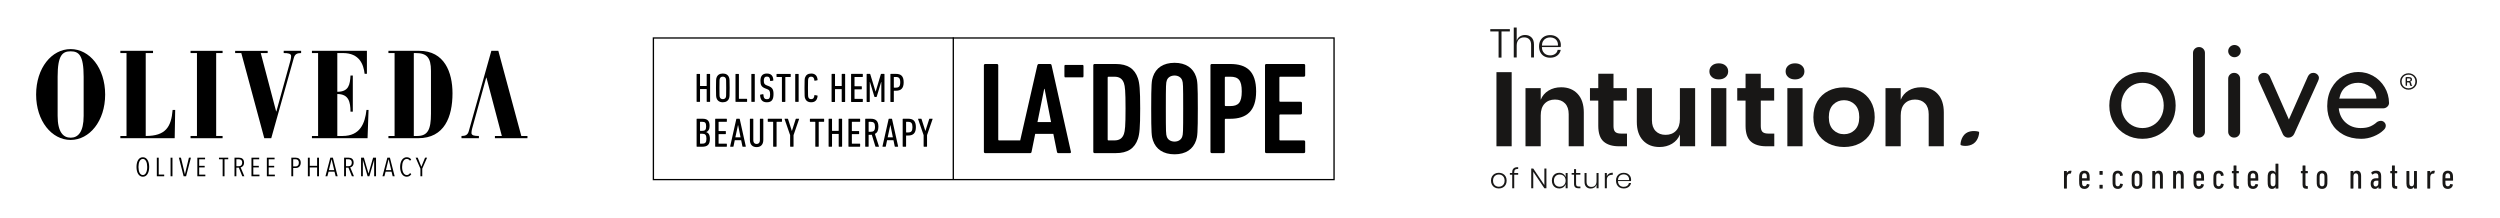 <?xml version="1.0" encoding="utf-8"?>
<!-- Generator: Adobe Illustrator 15.0.0, SVG Export Plug-In . SVG Version: 6.00 Build 0)  -->
<!DOCTYPE svg PUBLIC "-//W3C//DTD SVG 1.1//EN" "http://www.w3.org/Graphics/SVG/1.1/DTD/svg11.dtd">
<svg version="1.1" id="Ebene_1" xmlns="http://www.w3.org/2000/svg" xmlns:xlink="http://www.w3.org/1999/xlink" x="0px" y="0px"
	 width="550px" height="48px" viewBox="0 0 550 48" enable-background="new 0 0 550 48" xml:space="preserve">
<path d="M32.06,29.916V11.674h1.605v-0.493h-7.187v0.493h1.355v18.242h-1.355v0.488H38.43l0.112-6.224h-0.564
	C37.669,27.951,36.429,29.916,32.06,29.916z"/>
<path d="M94.812,24.999c0,3.524-0.704,4.917-3.043,4.917h-0.731V11.673h0.394c2.423,0,3.381,0.928,3.381,3.905V24.999z
	 M92.247,11.182h-6.793v0.492h1.354v18.243h-1.354v0.488h6.539c5.78,0,7.557-4.693,7.557-9.884
	C99.55,15.905,97.774,11.182,92.247,11.182z"/>
<path d="M41.922,11.673h1.408v18.241h-1.408v0.494h7.047v-0.494h-1.411V11.673h1.411v-0.49h-7.047V11.673z"/>
<path d="M66.245,11.673v-0.49h-3.831v0.49c0.958,0,1.633,0.108,1.633,0.654c0,0.356-0.055,0.576-0.142,0.959l-3.099,11.222H60.75
	l-3.383-12.834h1.522v-0.49h-7.158v0.49h1.354l5.056,18.735h1.533l4.967-17.669C64.865,11.919,65.344,11.673,66.245,11.673z"/>
<path d="M103.133,28.851c-0.226,0.819-0.706,1.065-1.607,1.065v0.492h3.833v-0.492c-0.959,0-1.635-0.111-1.635-0.656
	c0-0.354,0.056-0.571,0.143-0.955l3.099-11.225h0.056l3.383,12.836h-1.521v0.492h7.158v-0.492h-1.353l-5.053-18.734h-1.537
	L103.133,28.851z"/>
<path d="M75.365,29.916h-1.157v-9.231c2.538,0,2.878,1.774,2.904,3.879h0.507v-7.948h-0.507c-0.113,1.993-0.366,3.576-2.904,3.576
	v-8.519h1.24c3.665,0,4.538,2.539,4.767,4.561h0.505v-5.053H68.626v0.493h1.354v18.242h-1.354v0.488h12.235l0.22-6.224h-0.458
	C80.299,27.17,79.206,29.916,75.365,29.916z"/>
<path d="M15.541,10.8c-4.152,0-7.594,4.138-7.594,10.008c0,5.812,3.441,9.979,7.594,9.979c4.15,0,7.593-4.167,7.593-9.979
	C23.134,14.938,19.692,10.8,15.541,10.8z M18.403,25.486c0,3.576-1.23,4.808-2.861,4.808c-1.63,0-2.863-1.231-2.863-4.808v-8.612
	c0-4.767,1.077-5.582,2.863-5.582c1.783,0,2.861,0.815,2.861,5.582V25.486z"/>
<path d="M32.82,36.73c0,0.32-0.032,0.611-0.095,0.875c-0.064,0.264-0.155,0.49-0.274,0.68c-0.12,0.188-0.265,0.334-0.436,0.439
	c-0.171,0.104-0.366,0.155-0.585,0.155c-0.218,0-0.414-0.052-0.587-0.155c-0.173-0.105-0.319-0.251-0.441-0.439
	c-0.121-0.189-0.213-0.416-0.277-0.68c-0.063-0.264-0.095-0.555-0.095-0.875c0-0.315,0.03-0.605,0.092-0.869
	s0.152-0.488,0.271-0.676s0.266-0.332,0.438-0.437c0.173-0.104,0.373-0.155,0.599-0.155c0.219,0,0.414,0.052,0.585,0.155
	c0.171,0.104,0.315,0.249,0.436,0.437c0.119,0.188,0.21,0.412,0.274,0.676C32.787,36.125,32.82,36.415,32.82,36.73z M32.384,36.73
	c0-0.246-0.02-0.477-0.06-0.693c-0.039-0.215-0.1-0.402-0.182-0.561c-0.081-0.157-0.182-0.283-0.301-0.375s-0.257-0.139-0.412-0.139
	c-0.163,0-0.305,0.047-0.426,0.139s-0.222,0.218-0.301,0.375c-0.08,0.158-0.14,0.346-0.179,0.561c-0.04,0.216-0.06,0.447-0.06,0.693
	s0.02,0.479,0.06,0.693c0.039,0.216,0.099,0.404,0.179,0.566c0.079,0.162,0.18,0.289,0.301,0.381
	c0.121,0.093,0.263,0.139,0.426,0.139c0.159,0,0.299-0.046,0.418-0.139c0.119-0.092,0.219-0.219,0.298-0.381s0.14-0.351,0.179-0.566
	C32.365,37.209,32.384,36.977,32.384,36.73z"/>
<path d="M34.501,38.781v-4.09h0.417v3.715h1.204v0.375H34.501z"/>
<path d="M37.941,34.691h-0.417v4.09h0.417V34.691z"/>
<path d="M40.941,38.781h-0.543l-1.043-4.09h0.453l0.87,3.634h0.012l0.871-3.634h0.44L40.941,38.781z"/>
<path d="M43.415,38.781v-4.09h1.699v0.357h-1.294v1.434h1.21v0.347h-1.21v1.589h1.354v0.363H43.415z"/>
<path d="M49.395,35.038v3.743h-0.411v-3.743h-0.811v-0.347h2.039v0.347H49.395z"/>
<path d="M53.307,38.781l-0.763-1.895h-0.543v1.895H51.59v-4.09h1.014c0.139,0,0.272,0.019,0.402,0.055
	c0.129,0.037,0.244,0.098,0.346,0.182c0.102,0.085,0.183,0.197,0.244,0.336s0.093,0.309,0.093,0.508
	c0,0.174-0.022,0.322-0.068,0.448c-0.046,0.125-0.105,0.229-0.179,0.314c-0.074,0.085-0.155,0.15-0.245,0.196
	c-0.089,0.047-0.178,0.076-0.265,0.086l0.822,1.965H53.307L53.307,38.781z M53.283,35.792c0-0.146-0.021-0.268-0.062-0.365
	c-0.042-0.098-0.098-0.176-0.167-0.233c-0.07-0.057-0.149-0.098-0.238-0.121c-0.09-0.023-0.183-0.034-0.277-0.034h-0.537v1.53h0.555
	c0.227,0,0.404-0.067,0.533-0.203C53.218,36.229,53.283,36.037,53.283,35.792z"/>
<path d="M55.322,38.781v-4.09h1.699v0.357h-1.294v1.434h1.211v0.347h-1.211v1.589h1.354v0.363H55.322z"/>
<path d="M58.708,38.781v-4.09h1.7v0.357h-1.294v1.434h1.21v0.347h-1.21v1.589h1.354v0.363H58.708z"/>
<path d="M66.161,35.801c0,0.188-0.029,0.355-0.087,0.5s-0.134,0.264-0.229,0.361c-0.096,0.096-0.206,0.168-0.331,0.219
	s-0.256,0.075-0.391,0.075h-0.62v1.825h-0.411v-4.09h0.996c0.123,0,0.248,0.018,0.375,0.052s0.243,0.095,0.346,0.183
	c0.104,0.086,0.188,0.201,0.254,0.344S66.161,35.589,66.161,35.801z M65.749,35.804c0-0.134-0.018-0.25-0.053-0.349
	c-0.036-0.098-0.086-0.178-0.149-0.238c-0.063-0.062-0.137-0.107-0.218-0.135c-0.082-0.029-0.17-0.044-0.266-0.044h-0.561v1.571
	h0.567c0.187,0,0.347-0.066,0.479-0.199C65.683,36.278,65.749,36.076,65.749,35.804z"/>
<path d="M69.763,38.781V36.84h-1.616v1.941H67.73v-4.09h0.417v1.791h1.616v-1.791h0.417v4.09H69.763z"/>
<path d="M73.847,38.781L73.59,37.76h-1.299l-0.269,1.021h-0.424l1.073-4.09h0.566l1.044,4.09H73.847z M72.958,35.055h-0.023
	l-0.584,2.381h1.18L72.958,35.055z"/>
<path d="M77.419,38.781l-0.764-1.895h-0.543v1.895h-0.411v-4.09h1.014c0.139,0,0.273,0.019,0.402,0.055
	c0.13,0.037,0.245,0.098,0.347,0.182c0.101,0.085,0.183,0.197,0.244,0.336s0.092,0.309,0.092,0.508c0,0.174-0.022,0.322-0.068,0.448
	c-0.046,0.125-0.105,0.229-0.179,0.314c-0.074,0.085-0.155,0.15-0.245,0.196c-0.089,0.047-0.178,0.076-0.265,0.086l0.822,1.965
	H77.419L77.419,38.781z M77.395,35.792c0-0.146-0.021-0.268-0.062-0.365s-0.098-0.176-0.167-0.233
	c-0.069-0.057-0.148-0.098-0.238-0.121s-0.182-0.034-0.277-0.034h-0.536v1.53h0.555c0.227,0,0.404-0.067,0.533-0.203
	C77.33,36.229,77.395,36.037,77.395,35.792z"/>
<path d="M82.314,38.781v-3.553h-0.019l-1.034,3.553h-0.387l-1.029-3.553h-0.018v3.553h-0.394v-4.09h0.62l1.008,3.455h0.023
	l0.996-3.455h0.644v4.09H82.314z"/>
<path d="M86.392,38.781l-0.257-1.021h-1.299l-0.269,1.021h-0.423l1.072-4.09h0.566l1.044,4.09H86.392z M85.504,35.055H85.48
	l-0.584,2.381h1.181L85.504,35.055z"/>
<path d="M90.053,38.735c-0.171,0.097-0.363,0.145-0.578,0.145c-0.23,0-0.436-0.056-0.614-0.165s-0.33-0.26-0.453-0.45
	s-0.218-0.417-0.283-0.679s-0.099-0.545-0.099-0.85c0-0.308,0.033-0.593,0.099-0.854c0.065-0.263,0.161-0.488,0.286-0.679
	c0.125-0.191,0.277-0.34,0.456-0.447c0.179-0.108,0.382-0.162,0.608-0.162c0.199,0,0.385,0.04,0.558,0.121
	c0.173,0.08,0.316,0.208,0.432,0.381l-0.268,0.266c-0.092-0.135-0.198-0.234-0.319-0.3s-0.249-0.099-0.385-0.099
	c-0.175,0-0.326,0.047-0.456,0.139c-0.129,0.094-0.236,0.221-0.321,0.382c-0.086,0.161-0.149,0.351-0.191,0.566
	c-0.041,0.216-0.062,0.444-0.062,0.687c0,0.243,0.021,0.471,0.065,0.686c0.044,0.213,0.108,0.4,0.193,0.562
	c0.086,0.162,0.193,0.291,0.322,0.385c0.13,0.094,0.281,0.141,0.456,0.141c0.151,0,0.288-0.041,0.412-0.123
	c0.123-0.083,0.225-0.191,0.304-0.326l0.263,0.26C90.365,38.5,90.224,38.639,90.053,38.735z"/>
<path d="M92.897,37.1v1.682h-0.405V37.1l-1.05-2.408h0.453l0.8,1.993l0.816-1.993h0.447L92.897,37.1z"/>
<path fill="#181716" d="M477.677,26.988c-0.646,1.112-1.525,1.982-2.641,2.611c-1.114,0.628-2.346,0.941-3.69,0.941
	c-1.346,0-2.577-0.314-3.692-0.941c-1.115-0.629-1.995-1.499-2.64-2.611c-0.646-1.113-0.967-2.369-0.967-3.77
	c0-1.4,0.321-2.665,0.967-3.796c0.645-1.13,1.524-2.009,2.64-2.638c1.115-0.628,2.347-0.941,3.692-0.941
	c1.345,0,2.576,0.314,3.69,0.941c1.115,0.629,1.995,1.508,2.641,2.638c0.646,1.131,0.968,2.396,0.968,3.796
	C478.645,24.619,478.323,25.875,477.677,26.988z M475.397,20.622c-0.416-0.763-0.977-1.355-1.687-1.777
	c-0.709-0.421-1.497-0.632-2.364-0.632s-1.655,0.21-2.364,0.632c-0.709,0.422-1.271,1.015-1.686,1.777
	c-0.414,0.763-0.622,1.628-0.622,2.597c0,0.951,0.208,1.805,0.622,2.559c0.415,0.752,0.977,1.342,1.686,1.762
	c0.709,0.422,1.497,0.633,2.364,0.633s1.655-0.211,2.364-0.633c0.71-0.42,1.271-1.01,1.687-1.762
	c0.415-0.754,0.621-1.607,0.621-2.559C476.018,22.25,475.811,21.384,475.397,20.622z"/>
<path fill="#181716" d="M484.699,29.895c-0.259,0.252-0.571,0.377-0.939,0.377c-0.369,0-0.678-0.125-0.926-0.377
	c-0.249-0.251-0.374-0.556-0.374-0.914V11.644c0-0.359,0.129-0.664,0.388-0.916c0.258-0.251,0.571-0.377,0.939-0.377
	s0.678,0.126,0.927,0.377c0.248,0.252,0.373,0.557,0.373,0.916V28.98C485.087,29.339,484.959,29.644,484.699,29.895z"/>
<path fill="#181716" d="M492.454,29.895c-0.247,0.252-0.565,0.377-0.952,0.377c-0.369,0-0.679-0.125-0.927-0.377
	c-0.25-0.251-0.374-0.556-0.374-0.914V17.324c0-0.358,0.124-0.664,0.374-0.915c0.248-0.251,0.558-0.377,0.927-0.377
	c0.387,0,0.705,0.126,0.952,0.377c0.249,0.251,0.374,0.556,0.374,0.915V28.98C492.828,29.339,492.704,29.644,492.454,29.895z"/>
<path fill="#181716" d="M509.805,16.368c0.24,0.225,0.359,0.489,0.359,0.794c0,0.162-0.064,0.386-0.193,0.673l-5.253,11.629
	c-0.111,0.233-0.269,0.422-0.471,0.565c-0.203,0.145-0.424,0.225-0.663,0.242c-0.296,0.035-0.567-0.018-0.816-0.162
	c-0.248-0.143-0.438-0.357-0.566-0.646l-5.254-11.629c-0.092-0.269-0.138-0.493-0.138-0.673c0-0.287,0.12-0.546,0.359-0.781
	c0.239-0.233,0.554-0.35,0.94-0.35c0.275,0,0.525,0.067,0.745,0.203c0.222,0.134,0.397,0.337,0.526,0.605l4.175,9.449l4.175-9.449
	c0.258-0.538,0.654-0.808,1.189-0.808C509.269,16.031,509.565,16.144,509.805,16.368z"/>
<path fill="#181716" d="M525.177,23.502c-0.258,0.225-0.562,0.336-0.912,0.336h-9.733c0.13,1.311,0.642,2.361,1.536,3.15
	c0.894,0.789,1.986,1.184,3.276,1.184c0.884,0,1.603-0.125,2.156-0.377c0.554-0.25,1.041-0.574,1.465-0.969
	c0.275-0.16,0.544-0.242,0.802-0.242c0.312,0,0.576,0.107,0.788,0.323s0.318,0.466,0.318,0.754c0,0.377-0.185,0.718-0.554,1.023
	c-0.534,0.521-1.244,0.96-2.129,1.318c-0.884,0.358-1.788,0.539-2.709,0.539c-1.493,0-2.807-0.305-3.94-0.915
	c-1.134-0.609-2.01-1.463-2.627-2.558s-0.926-2.333-0.926-3.715c0-1.507,0.318-2.832,0.954-3.971s1.476-2.015,2.517-2.625
	s2.16-0.915,3.358-0.915c1.179,0,2.285,0.295,3.318,0.888c1.032,0.592,1.86,1.409,2.487,2.45c0.627,1.041,0.949,2.207,0.969,3.5
	C525.573,23.004,525.435,23.277,525.177,23.502z M516.136,19.06c-0.756,0.565-1.254,1.441-1.493,2.625h8.157v-0.215
	c-0.094-0.951-0.531-1.731-1.313-2.342c-0.785-0.61-1.673-0.915-2.668-0.915C517.785,18.212,516.892,18.494,516.136,19.06z"/>
<path fill="#181716" d="M454.159,41.49c-0.05,0-0.083-0.031-0.083-0.08v-3.705c0-0.049,0.033-0.08,0.083-0.08h0.473
	c0.05,0,0.083,0.031,0.083,0.08v0.363h0.008c0.133-0.298,0.39-0.517,0.796-0.517c0.05,0,0.125,0.009,0.158,0.017
	c0.05,0.008,0.066,0.04,0.05,0.088l-0.117,0.461c-0.016,0.057-0.049,0.072-0.099,0.072h-0.124c-0.391,0-0.673,0.268-0.673,0.832
	v2.389c0,0.049-0.033,0.08-0.082,0.08H454.159L454.159,41.49z"/>
<path fill="#181716" d="M457.502,40.837c-0.059-0.178-0.093-0.379-0.093-1.284c0-0.895,0.034-1.098,0.093-1.283
	c0.157-0.46,0.522-0.719,1.077-0.719c0.556,0,0.912,0.259,1.069,0.719c0.058,0.178,0.092,0.389,0.092,1.396
	c0,0.049-0.034,0.081-0.083,0.081h-1.559c-0.033,0-0.049,0.017-0.049,0.048c0,0.622,0.023,0.751,0.058,0.855
	c0.083,0.219,0.232,0.332,0.464,0.332c0.282,0,0.447-0.138,0.531-0.437c0.016-0.056,0.05-0.073,0.1-0.064l0.439,0.089
	c0.05,0.008,0.065,0.049,0.058,0.097c-0.107,0.557-0.53,0.896-1.135,0.896C458.016,41.563,457.658,41.305,457.502,40.837z
	 M459.102,39.174c0-0.5-0.025-0.629-0.058-0.734c-0.067-0.201-0.233-0.322-0.466-0.322c-0.24,0-0.405,0.121-0.473,0.322
	c-0.033,0.105-0.058,0.234-0.058,0.734c0,0.033,0.017,0.049,0.05,0.049h0.953C459.086,39.223,459.102,39.207,459.102,39.174z"/>
<path fill="#181716" d="M461.882,38.375v-0.67c0-0.049,0.032-0.081,0.082-0.081h0.548c0.049,0,0.082,0.032,0.082,0.081v0.67
	c0,0.049-0.033,0.08-0.082,0.08h-0.548C461.914,38.457,461.882,38.424,461.882,38.375z M461.882,40.732
	c0-0.049,0.032-0.082,0.082-0.082h0.548c0.049,0,0.082,0.033,0.082,0.082v0.678c0,0.048-0.033,0.08-0.082,0.08h-0.548
	c-0.05,0-0.082-0.032-0.082-0.08V40.732z"/>
<path fill="#181716" d="M464.851,40.845c-0.074-0.226-0.091-0.363-0.091-1.292c0-0.928,0.016-1.057,0.091-1.283
	c0.158-0.468,0.514-0.719,1.061-0.719c0.63,0,1.054,0.38,1.111,0.994c0,0.049-0.009,0.072-0.058,0.088l-0.447,0.082
	c-0.05,0.016-0.092-0.009-0.1-0.065c-0.059-0.363-0.232-0.517-0.507-0.517c-0.223,0-0.389,0.097-0.464,0.314
	c-0.049,0.146-0.049,0.234-0.049,1.105c0,0.872,0,0.969,0.049,1.114c0.075,0.218,0.241,0.315,0.464,0.315
	c0.274,0,0.448-0.154,0.507-0.518c0.008-0.057,0.05-0.08,0.1-0.064l0.447,0.081c0.049,0.017,0.058,0.04,0.058,0.089
	c-0.058,0.613-0.481,0.992-1.111,0.992C465.365,41.563,465.008,41.312,464.851,40.845z"/>
<path fill="#181716" d="M469.048,40.82c-0.066-0.209-0.082-0.387-0.082-1.268c0-0.879,0.016-1.057,0.082-1.267
	c0.157-0.468,0.548-0.735,1.095-0.735s0.937,0.268,1.093,0.735c0.068,0.21,0.084,0.388,0.084,1.267c0,0.881-0.016,1.059-0.084,1.268
	c-0.156,0.477-0.546,0.743-1.093,0.743S469.205,41.297,469.048,40.82z M470.632,40.644c0.042-0.138,0.049-0.242,0.049-1.089
	c0-0.84-0.008-0.945-0.049-1.082c-0.074-0.219-0.241-0.34-0.489-0.34c-0.249,0-0.415,0.121-0.489,0.34
	c-0.042,0.137-0.049,0.242-0.049,1.082c0,0.847,0.008,0.951,0.049,1.089c0.074,0.218,0.24,0.339,0.489,0.339
	C470.391,40.982,470.558,40.861,470.632,40.644z"/>
<path fill="#181716" d="M475.276,41.49c-0.049,0-0.083-0.031-0.083-0.08v-2.574c0-0.461-0.166-0.703-0.521-0.703
	c-0.331,0-0.531,0.227-0.531,0.703v2.574c0,0.049-0.033,0.08-0.082,0.08h-0.473c-0.051,0-0.083-0.031-0.083-0.08v-3.705
	c0-0.049,0.032-0.08,0.083-0.08h0.473c0.049,0,0.082,0.031,0.082,0.08v0.307h0.008c0.125-0.258,0.365-0.46,0.755-0.46
	c0.614,0,0.929,0.372,0.929,1.187v2.672c0,0.049-0.033,0.08-0.083,0.08H475.276z"/>
<path fill="#181716" d="M479.863,41.49c-0.05,0-0.083-0.031-0.083-0.08v-2.574c0-0.461-0.165-0.703-0.521-0.703
	c-0.332,0-0.531,0.227-0.531,0.703v2.574c0,0.049-0.034,0.08-0.084,0.08h-0.472c-0.05,0-0.083-0.031-0.083-0.08v-3.705
	c0-0.049,0.033-0.08,0.083-0.08h0.472c0.05,0,0.084,0.031,0.084,0.08v0.307h0.008c0.125-0.258,0.365-0.46,0.755-0.46
	c0.613,0,0.929,0.372,0.929,1.187v2.672c0,0.049-0.033,0.08-0.082,0.08H479.863z"/>
<path fill="#181716" d="M482.658,40.837c-0.058-0.178-0.092-0.379-0.092-1.284c0-0.895,0.034-1.098,0.092-1.283
	c0.158-0.46,0.522-0.719,1.078-0.719c0.557,0,0.912,0.259,1.069,0.719c0.058,0.178,0.092,0.389,0.092,1.396
	c0,0.049-0.034,0.081-0.083,0.081h-1.559c-0.033,0-0.05,0.017-0.05,0.048c0,0.622,0.025,0.751,0.059,0.855
	c0.083,0.219,0.23,0.332,0.464,0.332c0.282,0,0.448-0.138,0.531-0.437c0.016-0.056,0.049-0.073,0.1-0.064l0.439,0.089
	c0.049,0.008,0.066,0.049,0.058,0.097c-0.106,0.557-0.53,0.896-1.136,0.896C483.173,41.563,482.817,41.305,482.658,40.837z
	 M484.259,39.174c0-0.5-0.024-0.629-0.059-0.734c-0.066-0.201-0.231-0.322-0.464-0.322c-0.241,0-0.406,0.121-0.473,0.322
	c-0.033,0.105-0.059,0.234-0.059,0.734c0,0.033,0.018,0.049,0.05,0.049h0.954C484.241,39.223,484.259,39.207,484.259,39.174z"/>
<path fill="#181716" d="M487.038,40.845c-0.073-0.226-0.092-0.363-0.092-1.292c0-0.928,0.018-1.057,0.092-1.283
	c0.158-0.468,0.515-0.719,1.062-0.719c0.63,0,1.052,0.38,1.109,0.994c0,0.049-0.008,0.072-0.058,0.088l-0.447,0.082
	c-0.05,0.016-0.091-0.009-0.1-0.065c-0.058-0.363-0.232-0.517-0.505-0.517c-0.225,0-0.391,0.097-0.465,0.314
	c-0.049,0.146-0.049,0.234-0.049,1.105c0,0.872,0,0.969,0.049,1.114c0.074,0.218,0.24,0.315,0.465,0.315
	c0.272,0,0.447-0.154,0.505-0.518c0.009-0.057,0.05-0.08,0.1-0.064l0.447,0.081c0.05,0.017,0.058,0.04,0.058,0.089
	c-0.058,0.613-0.479,0.992-1.109,0.992C487.553,41.563,487.197,41.312,487.038,40.845z"/>
<path fill="#181716" d="M492.255,41.531c-0.605,0-0.871-0.267-0.871-0.92v-2.445c0-0.033-0.017-0.049-0.05-0.049h-0.24
	c-0.049,0-0.082-0.032-0.082-0.08v-0.332c0-0.049,0.033-0.08,0.082-0.08h0.24c0.033,0,0.05-0.017,0.05-0.049v-1.09
	c0-0.049,0.034-0.08,0.084-0.08h0.473c0.049,0,0.082,0.031,0.082,0.08v1.09c0,0.032,0.016,0.049,0.05,0.049h0.39
	c0.05,0,0.083,0.031,0.083,0.08v0.332c0,0.048-0.033,0.08-0.083,0.08h-0.39c-0.034,0-0.05,0.016-0.05,0.049v2.438
	c0,0.227,0.1,0.339,0.332,0.339h0.107c0.05,0,0.083,0.032,0.083,0.081v0.428c0,0.049-0.033,0.08-0.083,0.08H492.255L492.255,41.531z
	"/>
<path fill="#181716" d="M494.586,40.837c-0.059-0.178-0.092-0.379-0.092-1.284c0-0.895,0.033-1.098,0.092-1.283
	c0.158-0.46,0.522-0.719,1.078-0.719s0.911,0.259,1.069,0.719c0.058,0.178,0.091,0.389,0.091,1.396c0,0.049-0.033,0.081-0.082,0.081
	h-1.559c-0.033,0-0.049,0.017-0.049,0.048c0,0.622,0.023,0.751,0.058,0.855c0.083,0.219,0.231,0.332,0.463,0.332
	c0.282,0,0.448-0.138,0.531-0.437c0.017-0.056,0.05-0.073,0.1-0.064l0.44,0.089c0.049,0.008,0.066,0.049,0.058,0.097
	c-0.107,0.557-0.53,0.896-1.136,0.896C495.101,41.563,494.744,41.305,494.586,40.837z M496.187,39.174
	c0-0.5-0.025-0.629-0.059-0.734c-0.066-0.201-0.232-0.322-0.464-0.322c-0.241,0-0.406,0.121-0.473,0.322
	c-0.033,0.105-0.058,0.234-0.058,0.734c0,0.033,0.016,0.049,0.049,0.049h0.954C496.17,39.223,496.187,39.207,496.187,39.174z"/>
<path fill="#181716" d="M500.69,41.49c-0.049,0-0.082-0.031-0.082-0.08v-0.314H500.6c-0.108,0.258-0.325,0.468-0.755,0.468
	c-0.432,0-0.722-0.202-0.862-0.63c-0.075-0.227-0.1-0.428-0.1-1.381c0-0.951,0.023-1.154,0.1-1.371
	c0.141-0.428,0.431-0.631,0.862-0.631c0.43,0,0.646,0.202,0.755,0.469h0.008v-1.937c0-0.049,0.033-0.081,0.082-0.081h0.474
	c0.05,0,0.083,0.032,0.083,0.081v5.327c0,0.049-0.033,0.08-0.083,0.08H500.69L500.69,41.49z M500.55,40.644
	c0.042-0.138,0.058-0.242,0.058-1.089c0-0.84-0.016-0.945-0.058-1.082c-0.074-0.21-0.241-0.34-0.481-0.34
	c-0.248,0-0.414,0.121-0.489,0.34c-0.041,0.137-0.058,0.242-0.058,1.082c0,0.847,0.017,0.951,0.058,1.089
	c0.075,0.218,0.241,0.339,0.489,0.339C500.31,40.982,500.476,40.854,500.55,40.644z"/>
<path fill="#181716" d="M507.434,41.531c-0.605,0-0.87-0.267-0.87-0.92v-2.445c0-0.033-0.016-0.049-0.05-0.049h-0.24
	c-0.05,0-0.083-0.032-0.083-0.08v-0.332c0-0.049,0.033-0.08,0.083-0.08h0.24c0.034,0,0.05-0.017,0.05-0.049v-1.09
	c0-0.049,0.033-0.08,0.082-0.08h0.473c0.051,0,0.083,0.031,0.083,0.08v1.09c0,0.032,0.018,0.049,0.051,0.049h0.389
	c0.05,0,0.083,0.031,0.083,0.08v0.332c0,0.048-0.033,0.08-0.083,0.08h-0.389c-0.033,0-0.051,0.016-0.051,0.049v2.438
	c0,0.227,0.101,0.339,0.331,0.339h0.108c0.05,0,0.083,0.032,0.083,0.081v0.428c0,0.049-0.033,0.08-0.083,0.08H507.434
	L507.434,41.531z"/>
<path fill="#181716" d="M509.757,40.82c-0.067-0.209-0.083-0.387-0.083-1.268c0-0.879,0.016-1.057,0.083-1.267
	c0.157-0.468,0.547-0.735,1.094-0.735s0.937,0.268,1.094,0.735c0.067,0.21,0.084,0.388,0.084,1.267c0,0.881-0.017,1.059-0.084,1.268
	c-0.157,0.477-0.547,0.743-1.094,0.743S509.914,41.297,509.757,40.82z M511.34,40.644c0.042-0.138,0.05-0.242,0.05-1.089
	c0-0.84-0.008-0.945-0.05-1.082c-0.074-0.219-0.24-0.34-0.489-0.34c-0.248,0-0.414,0.121-0.489,0.34
	c-0.041,0.137-0.049,0.242-0.049,1.082c0,0.847,0.008,0.951,0.049,1.089c0.075,0.218,0.241,0.339,0.489,0.339
	C511.1,40.982,511.266,40.861,511.34,40.644z"/>
<path fill="#181716" d="M518.889,41.49c-0.05,0-0.083-0.031-0.083-0.08v-2.574c0-0.461-0.165-0.703-0.522-0.703
	c-0.332,0-0.53,0.227-0.53,0.703v2.574c0,0.049-0.034,0.08-0.084,0.08h-0.473c-0.05,0-0.083-0.031-0.083-0.08v-3.705
	c0-0.049,0.033-0.08,0.083-0.08h0.473c0.05,0,0.084,0.031,0.084,0.08v0.307h0.008c0.125-0.258,0.364-0.46,0.755-0.46
	c0.613,0,0.928,0.372,0.928,1.187v2.672c0,0.049-0.033,0.08-0.082,0.08H518.889z"/>
<path fill="#181716" d="M523.325,41.49c-0.049,0-0.083-0.031-0.083-0.08v-0.331h-0.008c-0.107,0.299-0.389,0.484-0.746,0.484
	c-0.472,0-0.936-0.282-0.936-1.146c0-0.872,0.505-1.195,1.169-1.195h0.472c0.033,0,0.049-0.016,0.049-0.049v-0.314
	c0-0.517-0.156-0.734-0.588-0.734c-0.29,0-0.48,0.113-0.672,0.258c-0.05,0.033-0.107,0.024-0.132-0.032l-0.159-0.315
	c-0.023-0.048-0.023-0.088,0.018-0.129c0.231-0.209,0.597-0.355,1.02-0.355c0.795,0,1.128,0.355,1.128,1.275v2.584
	c0,0.048-0.034,0.08-0.083,0.08H523.325L523.325,41.49z M523.242,40.328v-0.533c0-0.031-0.016-0.048-0.049-0.048h-0.373
	c-0.473,0-0.654,0.226-0.654,0.653c0,0.42,0.182,0.631,0.497,0.631C523.004,41.031,523.242,40.748,523.242,40.328z"/>
<path fill="#181716" d="M527.1,41.531c-0.605,0-0.87-0.267-0.87-0.92v-2.445c0-0.033-0.016-0.049-0.05-0.049h-0.24
	c-0.05,0-0.083-0.032-0.083-0.08v-0.332c0-0.049,0.033-0.08,0.083-0.08h0.24c0.034,0,0.05-0.017,0.05-0.049v-1.09
	c0-0.049,0.033-0.08,0.082-0.08h0.473c0.051,0,0.083,0.031,0.083,0.08v1.09c0,0.032,0.018,0.049,0.051,0.049h0.389
	c0.05,0,0.083,0.031,0.083,0.08v0.332c0,0.048-0.033,0.08-0.083,0.08h-0.389c-0.033,0-0.051,0.016-0.051,0.049v2.438
	c0,0.227,0.101,0.339,0.331,0.339h0.108c0.05,0,0.083,0.032,0.083,0.081v0.428c0,0.049-0.033,0.08-0.083,0.08H527.1L527.1,41.531z"
	/>
<path fill="#181716" d="M531.164,41.49c-0.05,0-0.084-0.031-0.084-0.08v-0.307h-0.008c-0.117,0.258-0.349,0.46-0.746,0.46
	c-0.605,0-0.912-0.372-0.912-1.194v-2.664c0-0.049,0.034-0.08,0.083-0.08h0.474c0.049,0,0.083,0.031,0.083,0.08v2.575
	c0,0.46,0.157,0.702,0.514,0.702c0.323,0,0.513-0.234,0.513-0.702v-2.575c0-0.049,0.034-0.08,0.084-0.08h0.473
	c0.05,0,0.083,0.031,0.083,0.08v3.705c0,0.049-0.033,0.08-0.083,0.08H531.164z"/>
<path fill="#181716" d="M534.093,41.49c-0.049,0-0.082-0.031-0.082-0.08v-3.705c0-0.049,0.033-0.08,0.082-0.08h0.473
	c0.05,0,0.084,0.031,0.084,0.08v0.363h0.008c0.132-0.298,0.39-0.517,0.795-0.517c0.051,0,0.125,0.009,0.158,0.017
	c0.05,0.008,0.067,0.04,0.05,0.088l-0.115,0.461c-0.017,0.057-0.051,0.072-0.101,0.072h-0.125c-0.389,0-0.671,0.268-0.671,0.832
	v2.389c0,0.049-0.034,0.08-0.083,0.08H534.093L534.093,41.49z"/>
<path fill="#181716" d="M537.436,40.837c-0.058-0.178-0.091-0.379-0.091-1.284c0-0.895,0.033-1.098,0.091-1.283
	c0.158-0.46,0.521-0.719,1.079-0.719c0.555,0,0.911,0.259,1.069,0.719c0.058,0.178,0.091,0.389,0.091,1.396
	c0,0.049-0.033,0.081-0.083,0.081h-1.559c-0.033,0-0.049,0.017-0.049,0.048c0,0.622,0.024,0.751,0.059,0.855
	c0.082,0.219,0.23,0.332,0.463,0.332c0.281,0,0.447-0.138,0.53-0.437c0.018-0.056,0.05-0.073,0.101-0.064l0.439,0.089
	c0.049,0.008,0.067,0.049,0.059,0.097c-0.108,0.557-0.531,0.896-1.138,0.896C537.95,41.563,537.594,41.305,537.436,40.837z
	 M539.036,39.174c0-0.5-0.024-0.629-0.058-0.734c-0.067-0.201-0.233-0.322-0.464-0.322c-0.241,0-0.407,0.121-0.474,0.322
	c-0.033,0.105-0.058,0.234-0.058,0.734c0,0.033,0.017,0.049,0.049,0.049h0.954C539.019,39.223,539.036,39.207,539.036,39.174z"/>
<path fill="#181716" d="M530.809,16.352c0.285,0.156,0.51,0.372,0.676,0.646c0.166,0.275,0.249,0.584,0.249,0.929
	c0,0.345-0.083,0.654-0.249,0.929c-0.165,0.275-0.391,0.49-0.676,0.646c-0.286,0.156-0.595,0.234-0.934,0.234
	c-0.338,0-0.648-0.078-0.934-0.234c-0.284-0.156-0.51-0.371-0.676-0.646c-0.166-0.274-0.248-0.584-0.248-0.929
	c0-0.344,0.082-0.654,0.248-0.929c0.166-0.274,0.391-0.49,0.676-0.646c0.286-0.156,0.596-0.234,0.934-0.234
	C530.214,16.118,530.523,16.196,530.809,16.352z M530.651,19.239c0.229-0.126,0.409-0.304,0.539-0.533
	c0.13-0.229,0.195-0.488,0.195-0.779c0-0.295-0.065-0.557-0.195-0.783s-0.31-0.402-0.539-0.529c-0.229-0.127-0.488-0.19-0.775-0.19
	s-0.548,0.063-0.779,0.19c-0.232,0.126-0.416,0.304-0.548,0.533s-0.199,0.489-0.199,0.779c0,0.291,0.067,0.551,0.199,0.779
	c0.132,0.229,0.315,0.407,0.548,0.533c0.231,0.126,0.492,0.19,0.779,0.19S530.422,19.366,530.651,19.239z M530.672,18.759
	c0,0.048-0.024,0.086-0.071,0.113s-0.104,0.041-0.17,0.041c-0.078,0-0.144-0.041-0.195-0.121c-0.053-0.081-0.078-0.194-0.078-0.339
	c0-0.097-0.023-0.176-0.07-0.238c-0.048-0.062-0.118-0.093-0.212-0.093h-0.324v0.638c0,0.032-0.017,0.062-0.049,0.089
	c-0.034,0.027-0.07,0.04-0.108,0.04s-0.075-0.013-0.107-0.04c-0.033-0.027-0.05-0.057-0.05-0.089v-1.68
	c0-0.027,0.012-0.054,0.037-0.081s0.054-0.041,0.087-0.041h0.573c0.237,0,0.414,0.042,0.531,0.125
	c0.115,0.083,0.174,0.219,0.174,0.408c0,0.253-0.142,0.412-0.423,0.477c0.071,0.043,0.134,0.106,0.187,0.189
	c0.053,0.084,0.079,0.174,0.079,0.271c0,0.086,0.008,0.145,0.025,0.177c0.016,0.033,0.044,0.054,0.082,0.065
	C530.644,18.681,530.672,18.71,530.672,18.759z M530.203,17.753c0.079-0.051,0.12-0.128,0.12-0.23c0-0.107-0.032-0.18-0.096-0.218
	c-0.063-0.038-0.162-0.057-0.294-0.057h-0.383v0.582h0.34C530.019,17.83,530.121,17.804,530.203,17.753z"/>
<path fill="#181716" d="M491.586,12.59c0.764,0,1.384-0.603,1.384-1.347s-0.62-1.347-1.384-1.347c-0.765,0-1.385,0.603-1.385,1.347
	S490.822,12.59,491.586,12.59z"/>
<path fill="#181716" d="M332.167,6.41v0.506h-1.837v5.757h-0.641V6.916h-1.827V6.41H332.167z"/>
<path fill="#181716" d="M336.931,8.235c0.362,0.358,0.544,0.884,0.544,1.577v2.825h-0.63v-2.78c0-0.527-0.138-0.931-0.412-1.213
	c-0.273-0.281-0.647-0.422-1.124-0.422c-0.5,0-0.896,0.156-1.191,0.466c-0.297,0.311-0.444,0.769-0.444,1.373v2.576h-0.648V6.063
	h0.648v2.913c0.128-0.414,0.359-0.73,0.695-0.95c0.335-0.219,0.718-0.329,1.15-0.329C336.098,7.697,336.569,7.876,336.931,8.235z"/>
<path fill="#181716" d="M342.134,11.854c0.305-0.219,0.487-0.515,0.549-0.888h0.676c-0.091,0.515-0.345,0.933-0.758,1.252
	c-0.414,0.32-0.938,0.479-1.571,0.479c-0.476,0-0.897-0.099-1.267-0.297c-0.368-0.198-0.655-0.486-0.863-0.861
	c-0.207-0.376-0.311-0.818-0.311-1.329c0-0.509,0.104-0.952,0.311-1.328c0.208-0.376,0.495-0.663,0.863-0.861
	c0.369-0.199,0.791-0.298,1.267-0.298c0.487,0,0.908,0.1,1.266,0.298c0.356,0.198,0.627,0.463,0.812,0.795
	c0.187,0.332,0.278,0.693,0.278,1.084c0,0.166-0.012,0.316-0.036,0.453h-4.129c0.005,0.408,0.092,0.751,0.26,1.026
	c0.167,0.275,0.384,0.478,0.653,0.609c0.268,0.13,0.557,0.196,0.869,0.196C341.452,12.184,341.83,12.074,342.134,11.854z
	 M340.143,8.426c-0.268,0.13-0.485,0.331-0.653,0.599c-0.167,0.27-0.257,0.605-0.269,1.008h3.526
	c0.024-0.397-0.043-0.73-0.201-1.004c-0.158-0.272-0.371-0.473-0.641-0.604c-0.268-0.131-0.56-0.196-0.876-0.196
	C340.706,8.23,340.412,8.295,340.143,8.426z"/>
<path fill="#181716" d="M332.568,15.875V32.18h-3.349V15.875H332.568z"/>
<path fill="#181716" d="M347.083,20.655c0.902,0.971,1.354,2.333,1.354,4.089v7.438h-3.325v-7.068c0-1.017-0.27-1.806-0.809-2.368
	c-0.539-0.562-1.275-0.843-2.209-0.843c-0.95,0-1.711,0.301-2.281,0.901c-0.569,0.601-0.854,1.463-0.854,2.587v6.789h-3.351V19.385
	h3.351v2.564c0.347-0.862,0.921-1.536,1.721-2.021c0.8-0.485,1.723-0.728,2.768-0.728C344.969,19.2,346.181,19.685,347.083,20.655z"
	/>
<path fill="#181716" d="M357.939,29.387v2.795h-1.758c-1.472,0-2.601-0.348-3.385-1.04c-0.783-0.692-1.175-1.848-1.175-3.464v-5.544
	h-1.83v-2.748h1.83v-3.165h3.349v3.165h2.946v2.748h-2.946v5.589c0,0.617,0.126,1.048,0.38,1.295
	c0.252,0.246,0.68,0.369,1.283,0.369H357.939z"/>
<path fill="#181716" d="M372.929,19.384V32.18h-3.349v-2.586c-0.349,0.863-0.922,1.535-1.723,2.021
	c-0.8,0.484-1.723,0.727-2.768,0.727c-1.521,0-2.732-0.484-3.634-1.455c-0.904-0.971-1.355-2.325-1.355-4.065v-7.437h3.326v7.069
	c0,1.016,0.269,1.805,0.809,2.367c0.538,0.561,1.268,0.844,2.186,0.844c0.966,0,1.733-0.302,2.304-0.901
	c0.57-0.601,0.855-1.463,0.855-2.587v-6.791L372.929,19.384L372.929,19.384z"/>
<path fill="#181716" d="M376.636,14.431c0.38-0.331,0.879-0.498,1.497-0.498c0.617,0,1.117,0.167,1.497,0.498s0.57,0.758,0.57,1.281
	c0,0.508-0.19,0.928-0.57,1.259c-0.379,0.333-0.879,0.498-1.497,0.498s-1.116-0.165-1.497-0.498
	c-0.381-0.331-0.571-0.75-0.571-1.259C376.065,15.188,376.255,14.761,376.636,14.431z M379.795,19.384V32.18h-3.35V19.384H379.795z"
	/>
<path fill="#181716" d="M390.343,29.387v2.795h-1.758c-1.474,0-2.603-0.348-3.386-1.04c-0.784-0.692-1.176-1.848-1.176-3.464v-5.544
	h-1.83v-2.748h1.83v-3.165h3.35v3.165h2.945v2.748h-2.945v5.589c0,0.617,0.127,1.048,0.379,1.295
	c0.254,0.246,0.681,0.369,1.283,0.369H390.343z"/>
<path fill="#181716" d="M393.407,14.431c0.38-0.331,0.879-0.498,1.496-0.498c0.619,0,1.117,0.167,1.497,0.498
	s0.571,0.758,0.571,1.281c0,0.508-0.19,0.928-0.571,1.259c-0.379,0.333-0.878,0.498-1.497,0.498c-0.617,0-1.115-0.165-1.496-0.498
	c-0.381-0.331-0.571-0.75-0.571-1.259C392.836,15.188,393.026,14.761,393.407,14.431z M396.566,19.384V32.18h-3.349V19.384H396.566z
	"/>
<path fill="#181716" d="M409.146,20.008c1.021,0.524,1.825,1.282,2.411,2.275c0.585,0.994,0.878,2.16,0.878,3.5
	c0,1.34-0.293,2.502-0.878,3.486c-0.586,0.986-1.391,1.745-2.411,2.275c-1.022,0.531-2.174,0.797-3.457,0.797
	s-2.435-0.266-3.457-0.797c-1.02-0.53-1.825-1.289-2.411-2.275c-0.585-0.984-0.878-2.146-0.878-3.486c0-1.34,0.293-2.506,0.878-3.5
	c0.586-0.993,1.392-1.75,2.411-2.275c1.022-0.523,2.174-0.786,3.457-0.786S408.123,19.485,409.146,20.008z M403.313,23
	c-0.65,0.639-0.974,1.567-0.974,2.784s0.323,2.145,0.974,2.783c0.649,0.639,1.44,0.957,2.375,0.957s1.727-0.318,2.376-0.957
	s0.973-1.566,0.973-2.783s-0.323-2.145-0.973-2.784c-0.649-0.638-1.441-0.958-2.376-0.958C404.754,22.041,403.963,22.361,403.313,23
	z"/>
<path fill="#181716" d="M426.284,20.655c0.903,0.971,1.354,2.333,1.354,4.089v7.438h-3.326v-7.068c0-1.017-0.269-1.806-0.808-2.368
	c-0.538-0.562-1.275-0.843-2.209-0.843c-0.95,0-1.711,0.301-2.281,0.901c-0.57,0.601-0.855,1.463-0.855,2.587v6.789h-3.349V19.385
	h3.349v2.564c0.349-0.862,0.923-1.536,1.723-2.021c0.8-0.485,1.724-0.728,2.768-0.728C424.171,19.2,425.382,19.685,426.284,20.655z"
	/>
<path fill="#181716" d="M330.628,38.219c0.26,0.139,0.464,0.338,0.61,0.598c0.149,0.262,0.223,0.568,0.223,0.921
	s-0.074,0.659-0.223,0.917c-0.147,0.26-0.351,0.459-0.61,0.598c-0.259,0.14-0.554,0.209-0.883,0.209
	c-0.33,0-0.626-0.069-0.888-0.209c-0.262-0.139-0.468-0.34-0.616-0.601c-0.15-0.261-0.227-0.565-0.227-0.915
	c0-0.354,0.076-0.66,0.227-0.92c0.148-0.262,0.354-0.461,0.616-0.598s0.558-0.207,0.888-0.207
	C330.074,38.012,330.369,38.082,330.628,38.219z M329.111,38.537c-0.194,0.098-0.351,0.248-0.469,0.452s-0.178,0.452-0.178,0.749
	c0,0.296,0.059,0.543,0.178,0.745c0.118,0.201,0.274,0.351,0.469,0.45c0.194,0.098,0.406,0.146,0.635,0.146
	c0.223,0,0.432-0.049,0.624-0.146c0.19-0.1,0.347-0.25,0.465-0.45c0.118-0.202,0.179-0.449,0.179-0.745
	c0-0.297-0.06-0.545-0.179-0.749c-0.118-0.202-0.274-0.354-0.465-0.452c-0.192-0.1-0.401-0.148-0.624-0.148
	C329.517,38.389,329.305,38.438,329.111,38.537z"/>
<path fill="#181716" d="M333.322,37.333c-0.13,0.116-0.192,0.312-0.192,0.589v0.135h0.868v0.382h-0.868v2.981h-0.444v-2.981h-0.514
	v-0.382h0.514v-0.166c0-0.377,0.105-0.66,0.316-0.85s0.544-0.275,0.995-0.26v0.383C333.674,37.158,333.45,37.216,333.322,37.333z"/>
<path fill="#181716" d="M340.211,41.419h-0.449l-2.446-3.628v3.628h-0.448v-4.337h0.448l2.446,3.635v-3.635h0.449V41.419z"/>
<path fill="#181716" d="M343.933,38.277c0.247,0.177,0.416,0.41,0.51,0.703v-0.924h0.438v3.362h-0.438v-0.924
	c-0.093,0.292-0.263,0.526-0.51,0.702s-0.546,0.266-0.896,0.266c-0.313,0-0.594-0.07-0.842-0.209
	c-0.246-0.141-0.438-0.34-0.575-0.602c-0.138-0.26-0.207-0.564-0.207-0.914c0-0.354,0.069-0.66,0.207-0.921
	c0.137-0.261,0.327-0.46,0.572-0.598c0.246-0.138,0.526-0.206,0.844-0.206C343.387,38.014,343.686,38.102,343.933,38.277z
	 M342.216,38.756c-0.234,0.24-0.353,0.567-0.353,0.982c0,0.414,0.118,0.742,0.353,0.982s0.545,0.359,0.935,0.359
	c0.245,0,0.467-0.055,0.662-0.166c0.196-0.111,0.351-0.268,0.463-0.471c0.111-0.203,0.167-0.438,0.167-0.705
	s-0.056-0.502-0.167-0.705c-0.112-0.204-0.267-0.361-0.463-0.471c-0.195-0.112-0.417-0.167-0.662-0.167
	C342.761,38.396,342.45,38.515,342.216,38.756z"/>
<path fill="#181716" d="M347.692,41.037v0.382h-0.412c-0.334,0-0.583-0.077-0.746-0.231c-0.165-0.153-0.247-0.412-0.247-0.779
	v-1.976h-0.526v-0.376h0.526v-0.85h0.449v0.85h0.949v0.376h-0.949v1.983c0,0.238,0.044,0.4,0.134,0.49
	c0.088,0.087,0.244,0.132,0.469,0.132L347.692,41.037L347.692,41.037z"/>
<path fill="#181716" d="M351.684,38.057v3.362h-0.445v-0.831c-0.087,0.291-0.247,0.514-0.479,0.665
	c-0.233,0.151-0.499,0.228-0.798,0.228c-0.407,0-0.735-0.123-0.986-0.373c-0.251-0.248-0.377-0.612-0.377-1.093v-1.958h0.444v1.921
	c0,0.37,0.094,0.652,0.284,0.847c0.189,0.195,0.449,0.294,0.778,0.294c0.348,0,0.622-0.108,0.827-0.323
	c0.205-0.216,0.307-0.533,0.307-0.951v-1.787H351.684L351.684,38.057z"/>
<path fill="#181716" d="M353.996,38.191c0.224-0.131,0.497-0.197,0.816-0.197v0.469h-0.146c-0.333,0-0.611,0.086-0.83,0.262
	c-0.219,0.174-0.329,0.459-0.329,0.854v1.842h-0.449v-3.363h0.449v0.695C353.61,38.51,353.772,38.323,353.996,38.191z"/>
<path fill="#181716" d="M357.974,40.877c0.212-0.151,0.339-0.357,0.38-0.615h0.469c-0.063,0.356-0.238,0.646-0.525,0.867
	c-0.287,0.223-0.649,0.334-1.089,0.334c-0.329,0-0.622-0.069-0.877-0.207c-0.256-0.138-0.456-0.338-0.601-0.598
	c-0.143-0.26-0.214-0.567-0.214-0.92c0-0.354,0.072-0.66,0.214-0.921c0.145-0.261,0.345-0.46,0.601-0.598
	c0.255-0.138,0.548-0.206,0.877-0.206c0.337,0,0.63,0.068,0.877,0.206s0.435,0.322,0.563,0.552c0.129,0.23,0.193,0.48,0.193,0.752
	c0,0.115-0.009,0.219-0.025,0.314h-2.862c0.003,0.282,0.062,0.52,0.18,0.711c0.116,0.191,0.267,0.332,0.452,0.422
	c0.187,0.09,0.387,0.136,0.603,0.136C357.502,41.105,357.764,41.029,357.974,40.877z M356.593,38.5
	c-0.185,0.09-0.337,0.229-0.452,0.415c-0.117,0.187-0.179,0.42-0.186,0.699h2.444c0.018-0.274-0.029-0.507-0.14-0.696
	c-0.11-0.188-0.258-0.328-0.444-0.418c-0.186-0.091-0.388-0.137-0.607-0.137C356.984,38.365,356.78,38.409,356.593,38.5z"/>
<path fill="#181716" d="M432.51,29.311c1.118-0.795,2.818-0.382,2.874-0.308c0.096,0.128-0.058,1.775-1.177,2.569
	c-1.118,0.795-2.717,0.516-2.873,0.307C431.254,31.772,431.389,30.104,432.51,29.311z"/>
<path d="M153.252,16.349c0-0.055,0.037-0.09,0.093-0.09h0.567c0.055,0,0.093,0.036,0.093,0.09v2.519
	c0,0.036,0.018,0.055,0.055,0.055h1.356c0.037,0,0.056-0.018,0.056-0.055v-2.519c0-0.055,0.037-0.09,0.092-0.09h0.567
	c0.055,0,0.092,0.036,0.092,0.09v5.979c0,0.055-0.037,0.09-0.092,0.09h-0.567c-0.055,0-0.092-0.036-0.092-0.09v-2.673
	c0-0.036-0.019-0.054-0.056-0.054h-1.356c-0.037,0-0.055,0.018-0.055,0.054v2.673c0,0.055-0.037,0.09-0.093,0.09h-0.567
	c-0.056,0-0.093-0.036-0.093-0.09V16.349z"/>
<path d="M157.637,21.586c-0.093-0.272-0.121-0.499-0.121-2.247c0-1.749,0.028-1.975,0.121-2.247
	c0.195-0.589,0.669-0.916,1.384-0.916s1.197,0.326,1.383,0.916c0.094,0.272,0.121,0.498,0.121,2.247
	c0,1.749-0.027,1.975-0.121,2.247c-0.186,0.588-0.669,0.915-1.383,0.915C158.305,22.501,157.832,22.175,157.637,21.586z
	 M159.689,21.377c0.057-0.181,0.074-0.317,0.074-2.038c0-1.722-0.019-1.857-0.074-2.039c-0.093-0.28-0.334-0.435-0.669-0.435
	c-0.334,0-0.565,0.154-0.66,0.435c-0.064,0.181-0.083,0.318-0.083,2.039c0,1.721,0.019,1.857,0.083,2.038
	c0.095,0.281,0.326,0.435,0.66,0.435C159.355,21.812,159.596,21.659,159.689,21.377z"/>
<path d="M161.808,16.349c0-0.055,0.037-0.09,0.093-0.09h0.567c0.055,0,0.093,0.036,0.093,0.09v5.336c0,0.036,0.02,0.055,0.057,0.055
	h1.651c0.057,0,0.094,0.035,0.094,0.09v0.498c0,0.055-0.036,0.09-0.094,0.09h-2.368c-0.055,0-0.093-0.036-0.093-0.09V16.349z"/>
<path d="M165.297,16.349c0-0.055,0.037-0.09,0.093-0.09h0.566c0.056,0,0.094,0.036,0.094,0.09v5.979c0,0.055-0.037,0.09-0.094,0.09
	h-0.566c-0.056,0-0.093-0.036-0.093-0.09V16.349z"/>
<path d="M168.706,22.501c-0.956,0-1.439-0.526-1.485-1.585c0-0.055,0.018-0.09,0.074-0.1l0.548-0.1
	c0.065-0.009,0.102,0.027,0.102,0.082c0.037,0.761,0.288,1.033,0.771,1.033s0.706-0.227,0.706-1.061
	c0-0.707-0.139-0.969-0.642-1.159l-0.38-0.145c-0.863-0.326-1.104-0.743-1.104-1.694c0-1.051,0.464-1.595,1.411-1.595
	c0.946,0,1.384,0.508,1.43,1.468c0,0.055-0.027,0.091-0.084,0.1l-0.52,0.082c-0.056,0.018-0.103-0.018-0.103-0.073
	c-0.018-0.607-0.222-0.906-0.705-0.906c-0.465,0-0.688,0.272-0.688,0.896c0,0.634,0.148,0.852,0.659,1.042l0.381,0.145
	c0.808,0.317,1.096,0.725,1.096,1.749C170.173,21.921,169.774,22.501,168.706,22.501z"/>
<path d="M172.115,22.419c-0.056,0-0.093-0.036-0.093-0.09v-5.336c0-0.036-0.019-0.054-0.056-0.054h-1.04
	c-0.056,0-0.093-0.036-0.093-0.091V16.35c0-0.054,0.037-0.09,0.093-0.09h2.944c0.056,0,0.092,0.036,0.092,0.09v0.499
	c0,0.055-0.036,0.091-0.092,0.091h-1.04c-0.037,0-0.057,0.018-0.057,0.054v5.336c0,0.055-0.037,0.09-0.093,0.09H172.115z"/>
<path d="M174.949,16.349c0-0.055,0.036-0.09,0.093-0.09h0.566c0.056,0,0.094,0.036,0.094,0.09v5.979c0,0.055-0.037,0.09-0.094,0.09
	h-0.566c-0.056,0-0.093-0.036-0.093-0.09V16.349z"/>
<path d="M176.993,19.339c0-1.749,0.027-2.002,0.11-2.256c0.195-0.58,0.642-0.906,1.356-0.906c0.826,0,1.327,0.436,1.411,1.377
	c0.009,0.063-0.02,0.1-0.074,0.108l-0.53,0.1c-0.055,0.009-0.102-0.019-0.102-0.073c-0.046-0.553-0.26-0.824-0.696-0.824
	c-0.334,0-0.538,0.135-0.631,0.425c-0.056,0.172-0.084,0.345-0.084,2.048c0,1.704,0.028,1.875,0.084,2.047
	c0.093,0.29,0.297,0.426,0.631,0.426c0.437,0,0.65-0.272,0.696-0.825c0-0.054,0.047-0.082,0.102-0.072l0.53,0.1
	c0.056,0.009,0.083,0.045,0.074,0.108c-0.084,0.942-0.585,1.377-1.411,1.377c-0.716,0-1.161-0.326-1.356-0.906
	C177.021,21.341,176.993,21.087,176.993,19.339z"/>
<path d="M228.245,26.853l1.478-7.295h0.088l1.419,7.295H228.245z M231.349,14.367c-0.03-0.173-0.148-0.288-0.326-0.288h-2.481
	c-0.179,0-0.267,0.115-0.326,0.288l-3.772,16.524h-4.651c-0.118,0-0.179-0.059-0.179-0.174v-16.35c0-0.173-0.117-0.288-0.295-0.288
	h-2.57c-0.179,0-0.296,0.115-0.296,0.288v19.032c0,0.175,0.117,0.289,0.296,0.289h7.358h0.888h1.626
	c0.207,0,0.296-0.114,0.324-0.289l0.799-3.949h3.99l0.797,3.949c0.03,0.175,0.118,0.289,0.326,0.289h2.513
	c0.178,0,0.266-0.114,0.235-0.289L231.349,14.367z"/>
<path d="M238.221,14.279h-3.902c-0.088,0-0.147,0.116-0.147,0.289v2.163c0,0.173,0.06,0.288,0.147,0.288h3.902
	c0.089,0,0.148-0.115,0.148-0.288v-2.163C238.369,14.395,238.31,14.279,238.221,14.279z"/>
<path d="M247.264,29.477c-0.354,0.981-1.004,1.414-2.128,1.414h-1.271c-0.116,0-0.177-0.059-0.177-0.174V17.048
	c0-0.115,0.061-0.173,0.177-0.173h1.271c1.124,0,1.773,0.432,2.128,1.413c0.237,0.721,0.355,1.672,0.355,5.595
	C247.619,27.805,247.502,28.756,247.264,29.477z M245.462,14.078h-4.642c-0.178,0-0.296,0.116-0.296,0.288v19.032
	c0,0.174,0.118,0.289,0.296,0.289h4.642c2.63,0,4.168-1.038,4.877-3.143c0.354-1.067,0.501-2.394,0.501-6.662
	c0-4.268-0.147-5.595-0.501-6.661C249.63,15.116,248.092,14.078,245.462,14.078z"/>
<path d="M260.092,30.054c-0.207,0.663-0.856,1.096-1.684,1.096c-0.858,0-1.508-0.433-1.715-1.096
	c-0.178-0.548-0.208-0.777-0.208-6.171c0-5.392,0.03-5.623,0.208-6.171c0.207-0.663,0.856-1.096,1.715-1.096
	c0.827,0,1.478,0.433,1.684,1.096c0.178,0.548,0.208,0.779,0.208,6.171C260.3,29.275,260.27,29.506,260.092,30.054z M258.408,13.818
	c-2.482,0-4.109,1.125-4.759,3.057c-0.296,0.866-0.385,1.558-0.385,7.007c0,5.451,0.089,6.142,0.385,7.008
	c0.649,1.932,2.276,3.057,4.759,3.057c2.453,0,4.078-1.125,4.729-3.057c0.295-0.867,0.384-1.559,0.384-7.008
	c0-5.449-0.089-6.142-0.384-7.007C262.487,14.942,260.862,13.818,258.408,13.818z"/>
<path d="M270.645,23.335h-1.005c-0.118,0-0.178-0.058-0.178-0.174v-6.113c0-0.115,0.06-0.173,0.178-0.173h1.005
	c1.802,0,2.542,0.75,2.542,3.229S272.447,23.335,270.645,23.335z M270.645,14.078h-4.05c-0.177,0-0.295,0.116-0.295,0.288v19.032
	c0,0.174,0.118,0.289,0.295,0.289h2.572c0.177,0,0.296-0.115,0.296-0.289v-7.092c0-0.117,0.06-0.174,0.177-0.174h1.006
	c3.576,0,5.704-1.673,5.704-6.028C276.35,15.635,274.222,14.078,270.645,14.078z"/>
<path d="M281.641,16.875h5.202c0.177,0,0.295-0.116,0.295-0.289v-2.221c0-0.173-0.118-0.289-0.295-0.289h-8.246
	c-0.178,0-0.296,0.115-0.296,0.289v19.032c0,0.173,0.118,0.288,0.296,0.288h8.246c0.177,0,0.295-0.115,0.295-0.288v-2.221
	c0-0.173-0.118-0.287-0.295-0.287h-5.202c-0.119,0-0.178-0.059-0.178-0.174v-5.363c0-0.115,0.059-0.174,0.178-0.174h4.492
	c0.177,0,0.297-0.116,0.297-0.288v-2.221c0-0.173-0.12-0.288-0.297-0.288h-4.492c-0.119,0-0.178-0.058-0.178-0.173v-5.161
	C281.463,16.933,281.522,16.875,281.641,16.875z"/>
<path d="M153.252,26.211c0-0.055,0.037-0.091,0.093-0.091h1.198c1.096,0,1.568,0.462,1.568,1.586c0,0.771-0.269,1.149-0.732,1.35
	v0.018c0.474,0.146,0.798,0.562,0.798,1.44c0,1.322-0.548,1.768-1.727,1.768h-1.105c-0.056,0-0.093-0.037-0.093-0.091V26.211
	L153.252,26.211z M154.505,28.785c0.595,0,0.845-0.219,0.845-0.988c0-0.789-0.223-0.996-0.863-0.996h-0.428
	c-0.037,0-0.055,0.018-0.055,0.053v1.876c0,0.036,0.018,0.056,0.055,0.056H154.505L154.505,28.785z M154.06,31.602h0.418
	c0.688,0,0.938-0.244,0.938-1.097c0-0.824-0.27-1.078-0.91-1.078h-0.446c-0.037,0-0.055,0.019-0.055,0.055v2.065
	C154.004,31.583,154.023,31.602,154.06,31.602z"/>
<path d="M157.339,26.211c0-0.055,0.037-0.091,0.094-0.091h2.386c0.056,0,0.093,0.036,0.093,0.091v0.498
	c0,0.055-0.037,0.092-0.093,0.092h-1.672c-0.037,0-0.055,0.018-0.055,0.053v1.92c0,0.037,0.018,0.056,0.055,0.056h1.449
	c0.056,0,0.093,0.036,0.093,0.091v0.498c0,0.055-0.037,0.09-0.093,0.09h-1.449c-0.037,0-0.055,0.02-0.055,0.055v1.984
	c0,0.035,0.018,0.055,0.055,0.055h1.672c0.056,0,0.093,0.036,0.093,0.091v0.498c0,0.054-0.037,0.091-0.093,0.091h-2.386
	c-0.056,0-0.094-0.037-0.094-0.091V26.211L157.339,26.211z"/>
<path d="M161.984,26.211c0.02-0.055,0.047-0.091,0.103-0.091h0.557c0.057,0,0.093,0.036,0.103,0.091l1.327,5.979
	c0.01,0.054-0.027,0.091-0.084,0.091h-0.557c-0.064,0-0.093-0.037-0.102-0.091l-0.278-1.351h-1.403l-0.278,1.351
	c-0.01,0.054-0.037,0.091-0.094,0.091h-0.556c-0.056,0-0.094-0.037-0.084-0.091L161.984,26.211z M162.922,30.207l-0.539-2.683
	h-0.027l-0.576,2.683H162.922z"/>
<path d="M164.976,30.768v-4.557c0-0.055,0.037-0.091,0.092-0.091h0.567c0.055,0,0.092,0.036,0.092,0.091v4.648
	c0,0.533,0.279,0.814,0.725,0.814s0.724-0.281,0.724-0.814v-4.648c0-0.055,0.037-0.091,0.094-0.091h0.566
	c0.056,0,0.092,0.036,0.092,0.091v4.557c0,1.061-0.575,1.596-1.476,1.596S164.976,31.828,164.976,30.768z"/>
<path d="M170.187,32.281c-0.055,0-0.092-0.037-0.092-0.091v-5.337c0-0.035-0.019-0.053-0.056-0.053h-1.04
	c-0.057,0-0.094-0.037-0.094-0.092v-0.498c0-0.055,0.037-0.091,0.094-0.091h2.943c0.056,0,0.093,0.036,0.093,0.091v0.498
	c0,0.055-0.037,0.092-0.093,0.092h-1.04c-0.036,0-0.056,0.018-0.056,0.053v5.337c0,0.054-0.037,0.091-0.093,0.091H170.187z"/>
<path d="M173.922,32.281c-0.056,0-0.094-0.037-0.094-0.091v-2.456l-1.217-3.523c-0.019-0.055,0-0.091,0.065-0.091h0.585
	c0.065,0,0.093,0.028,0.111,0.091l0.827,2.582h0.027l0.826-2.582c0.019-0.062,0.047-0.091,0.102-0.091h0.576
	c0.065,0,0.084,0.036,0.065,0.091l-1.216,3.523v2.456c0,0.054-0.037,0.091-0.095,0.091H173.922z"/>
<path d="M179.459,32.281c-0.056,0-0.092-0.037-0.092-0.091v-5.337c0-0.035-0.02-0.053-0.057-0.053h-1.04
	c-0.056,0-0.093-0.037-0.093-0.092v-0.498c0-0.055,0.037-0.091,0.093-0.091h2.944c0.055,0,0.092,0.036,0.092,0.091v0.498
	c0,0.055-0.037,0.092-0.092,0.092h-1.041c-0.036,0-0.055,0.018-0.055,0.053v5.337c0,0.054-0.037,0.091-0.094,0.091H179.459z"/>
<path d="M182.293,26.211c0-0.055,0.037-0.091,0.094-0.091h0.566c0.056,0,0.093,0.036,0.093,0.091v2.519
	c0,0.036,0.019,0.056,0.056,0.056h1.355c0.037,0,0.056-0.02,0.056-0.056v-2.519c0-0.055,0.037-0.091,0.093-0.091h0.566
	c0.056,0,0.093,0.036,0.093,0.091v5.979c0,0.054-0.037,0.091-0.093,0.091h-0.566c-0.056,0-0.093-0.037-0.093-0.091v-2.673
	c0-0.036-0.019-0.055-0.056-0.055h-1.355c-0.037,0-0.056,0.018-0.056,0.055v2.673c0,0.054-0.037,0.091-0.093,0.091h-0.566
	c-0.056,0-0.094-0.037-0.094-0.091V26.211z"/>
<path d="M186.659,26.211c0-0.055,0.036-0.091,0.093-0.091h2.387c0.055,0,0.092,0.036,0.092,0.091v0.498
	c0,0.055-0.037,0.092-0.092,0.092h-1.672c-0.037,0-0.056,0.018-0.056,0.053v1.92c0,0.037,0.019,0.056,0.056,0.056h1.449
	c0.055,0,0.092,0.036,0.092,0.091v0.498c0,0.055-0.037,0.09-0.092,0.09h-1.449c-0.037,0-0.056,0.02-0.056,0.055v1.984
	c0,0.035,0.019,0.055,0.056,0.055h1.672c0.055,0,0.092,0.036,0.092,0.091v0.498c0,0.054-0.037,0.091-0.092,0.091h-2.387
	c-0.056,0-0.093-0.037-0.093-0.091V26.211L186.659,26.211z"/>
<path d="M192.688,32.281c-0.056,0-0.084-0.018-0.102-0.064l-0.789-2.572c-0.084,0.01-0.177,0.01-0.26,0.01h-0.382
	c-0.036,0-0.056,0.018-0.056,0.055v2.482c0,0.054-0.037,0.09-0.093,0.09h-0.566c-0.056,0-0.093-0.036-0.093-0.09v-5.98
	c0-0.055,0.037-0.091,0.093-0.091h1.105c1.114,0,1.708,0.472,1.708,1.776c0,0.824-0.278,1.322-0.771,1.566l0.883,2.728
	c0.019,0.045,0,0.091-0.048,0.091H192.688L192.688,32.281z M192.502,27.896c0-0.834-0.278-1.096-0.947-1.096h-0.399
	c-0.036,0-0.056,0.018-0.056,0.053v2.084c0,0.037,0.02,0.055,0.056,0.055h0.399C192.205,28.992,192.502,28.738,192.502,27.896z"/>
<path d="M195.494,26.211c0.018-0.055,0.046-0.091,0.102-0.091h0.557c0.056,0,0.094,0.036,0.103,0.091l1.328,5.979
	c0.009,0.054-0.029,0.091-0.084,0.091h-0.558c-0.064,0-0.093-0.037-0.102-0.091l-0.279-1.351h-1.401l-0.279,1.351
	c-0.009,0.054-0.037,0.091-0.093,0.091h-0.558c-0.055,0-0.093-0.037-0.084-0.091L195.494,26.211z M196.431,30.207l-0.538-2.683
	h-0.027l-0.575,2.683H196.431z"/>
<path d="M198.681,32.281c-0.056,0-0.093-0.037-0.093-0.091v-5.979c0-0.055,0.037-0.091,0.093-0.091h1.105
	c1.113,0,1.709,0.489,1.709,1.849c0,1.332-0.604,1.848-1.709,1.848h-0.391c-0.037,0-0.056,0.018-0.056,0.055v2.319
	c0,0.054-0.037,0.091-0.093,0.091H198.681z M200.742,27.969c0-0.87-0.27-1.168-0.956-1.168h-0.391c-0.037,0-0.056,0.018-0.056,0.053
	v2.229c0,0.037,0.019,0.055,0.056,0.055h0.391C200.473,29.137,200.742,28.847,200.742,27.969z"/>
<path d="M203.291,32.281c-0.056,0-0.094-0.037-0.094-0.091v-2.456l-1.216-3.523c-0.019-0.055,0-0.091,0.065-0.091h0.585
	c0.064,0,0.092,0.028,0.111,0.091l0.826,2.582h0.027l0.827-2.582c0.019-0.062,0.046-0.091,0.102-0.091h0.576
	c0.065,0,0.084,0.036,0.065,0.091l-1.217,3.523v2.456c0,0.054-0.037,0.091-0.094,0.091H203.291z"/>
<path d="M293.637,39.654H143.6V8.213h150.037V39.654z M143.893,39.369h149.451V8.5H143.893V39.369z"/>
<path d="M209.872,8.229h-0.293v31.283h0.293V8.229z"/>
<path d="M182.95,16.343c0-0.054,0.036-0.091,0.093-0.091h0.568c0.057,0,0.094,0.037,0.094,0.091v2.528
	c0,0.037,0.019,0.055,0.057,0.055h1.36c0.037,0,0.056-0.018,0.056-0.055v-2.528c0-0.054,0.037-0.091,0.093-0.091h0.569
	c0.056,0,0.093,0.037,0.093,0.091v6.002c0,0.055-0.037,0.091-0.093,0.091h-0.569c-0.056,0-0.093-0.036-0.093-0.091v-2.683
	c0-0.036-0.019-0.054-0.056-0.054h-1.36c-0.038,0-0.057,0.018-0.057,0.054v2.683c0,0.055-0.037,0.091-0.094,0.091h-0.568
	c-0.056,0-0.093-0.036-0.093-0.091V16.343z"/>
<path d="M187.238,16.343c0-0.054,0.037-0.091,0.095-0.091h2.395c0.057,0,0.093,0.037,0.093,0.091v0.5
	c0,0.054-0.036,0.091-0.093,0.091h-1.678c-0.037,0-0.056,0.019-0.056,0.055v1.928c0,0.037,0.019,0.055,0.056,0.055h1.454
	c0.056,0,0.093,0.036,0.093,0.091v0.5c0,0.055-0.037,0.091-0.093,0.091h-1.454c-0.037,0-0.056,0.019-0.056,0.055v1.991
	c0,0.037,0.019,0.055,0.056,0.055h1.678c0.057,0,0.093,0.036,0.093,0.091v0.5c0,0.055-0.036,0.091-0.093,0.091h-2.395
	c-0.057,0-0.095-0.036-0.095-0.091V16.343z"/>
<path d="M190.659,16.343c0-0.054,0.036-0.091,0.093-0.091h0.578c0.074,0,0.111,0.027,0.131,0.091l1.156,3.783h0.036l1.129-3.783
	c0.019-0.063,0.064-0.091,0.14-0.091h0.569c0.056,0,0.093,0.037,0.093,0.091v6.002c0,0.055-0.037,0.091-0.093,0.091h-0.504
	c-0.056,0-0.093-0.036-0.093-0.091v-4.284h-0.047l-0.96,3.183c-0.019,0.055-0.056,0.091-0.112,0.091h-0.308
	c-0.065,0-0.093-0.036-0.112-0.091l-0.96-3.183h-0.047v4.284c0,0.055-0.037,0.091-0.093,0.091h-0.504
	c-0.056,0-0.093-0.036-0.093-0.091V16.343L190.659,16.343z"/>
<path d="M195.981,22.436c-0.055,0-0.093-0.036-0.093-0.091v-6.002c0-0.054,0.037-0.091,0.093-0.091h1.11
	c1.118,0,1.715,0.491,1.715,1.855c0,1.337-0.605,1.855-1.715,1.855H196.7c-0.038,0-0.058,0.019-0.058,0.054v2.328
	c0,0.055-0.037,0.091-0.093,0.091H195.981z M198.051,18.107c0-0.873-0.271-1.173-0.96-1.173H196.7c-0.038,0-0.058,0.019-0.058,0.055
	v2.237c0,0.037,0.02,0.055,0.058,0.055h0.391C197.781,19.281,198.051,18.989,198.051,18.107z"/>
</svg>
